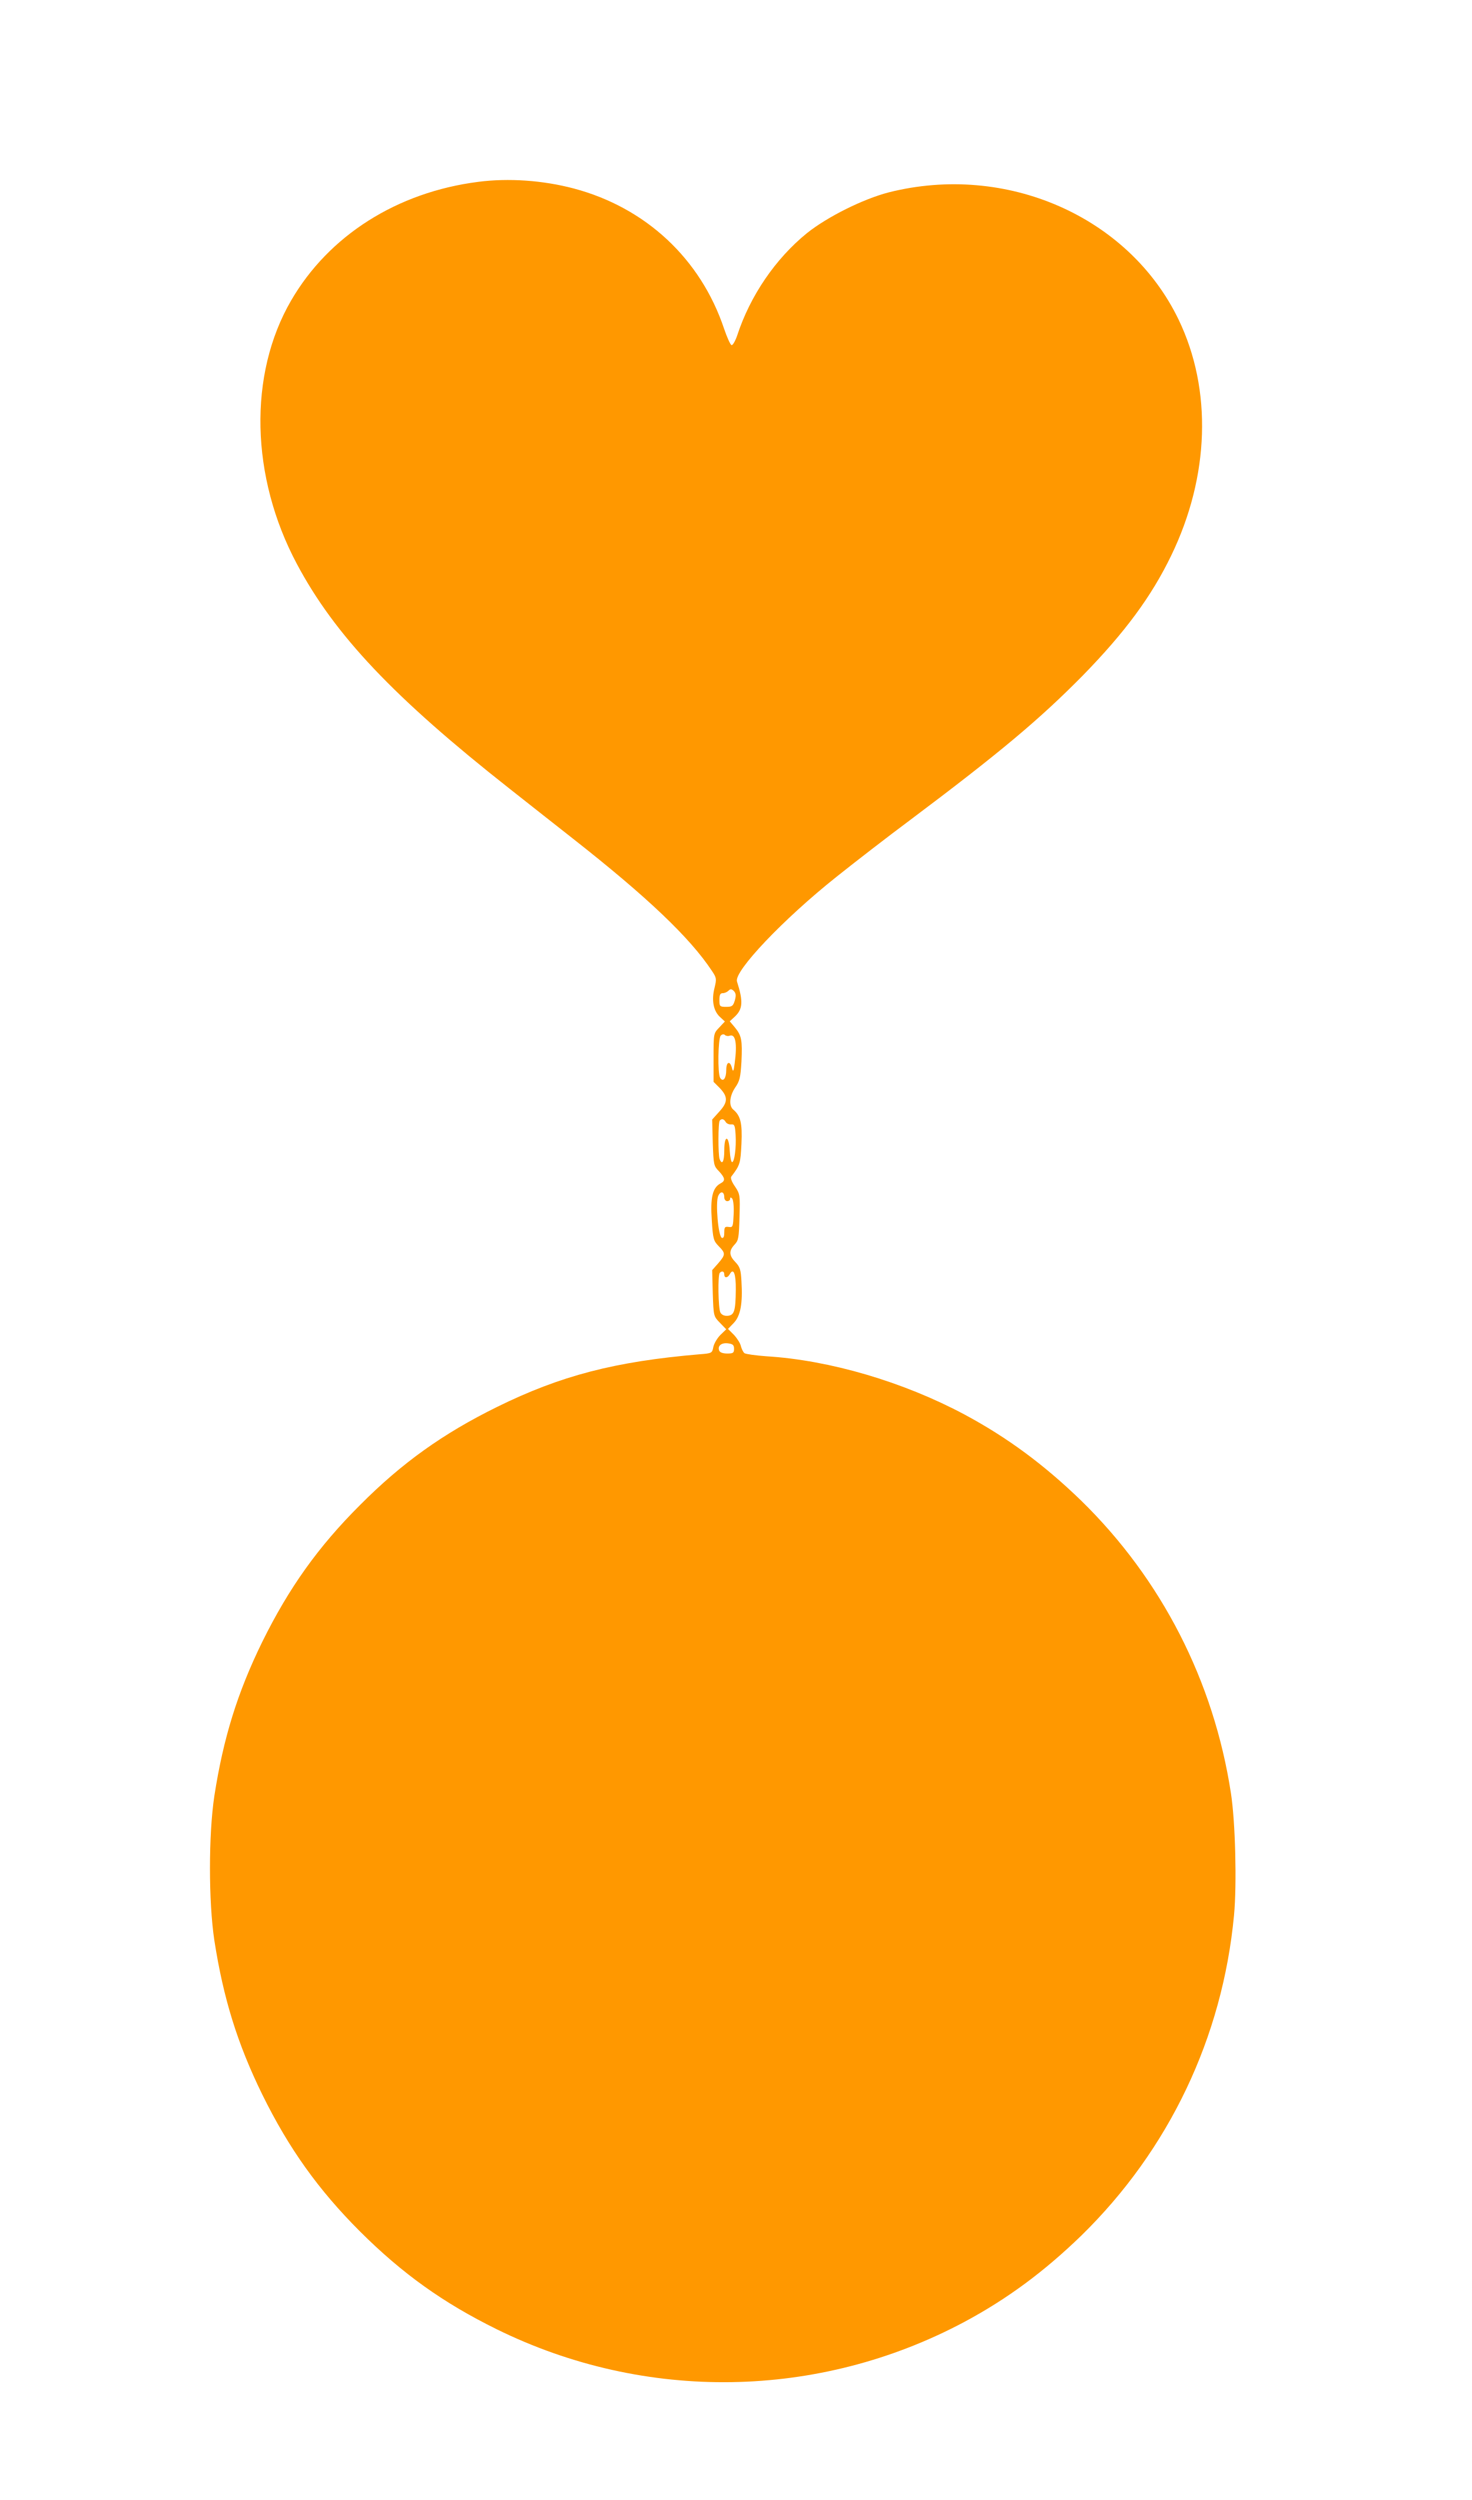 <?xml version="1.0" standalone="no"?>
<!DOCTYPE svg PUBLIC "-//W3C//DTD SVG 20010904//EN"
 "http://www.w3.org/TR/2001/REC-SVG-20010904/DTD/svg10.dtd">
<svg version="1.0" xmlns="http://www.w3.org/2000/svg"
 width="754pt" height="1280pt" viewBox="0 0 754 1280"
 preserveAspectRatio="xMidYMid meet">
<g transform="translate(0,1280) scale(0.1,-0.1)"
fill="#ff9800" stroke="none">
<path d="M2450 11869 c-416 -53 -766 -275 -959 -608 -220 -379 -208 -903 30
-1349 194 -364 497 -684 1089 -1150 102 -80 248 -196 325 -256 382 -300 599
-507 711 -676 25 -37 25 -42 14 -88 -16 -62 -6 -117 27 -148 l26 -24 -29 -31
c-29 -30 -29 -31 -29 -154 l0 -124 33 -33 c41 -44 41 -71 -4 -120 l-36 -40 3
-119 c4 -113 5 -119 32 -146 32 -35 34 -49 6 -63 -39 -22 -51 -72 -43 -187 6
-97 9 -106 35 -133 36 -36 36 -44 -2 -88 l-31 -35 3 -118 c4 -118 4 -118 37
-152 l32 -33 -30 -29 c-16 -16 -32 -43 -36 -61 -6 -32 -7 -33 -72 -38 -433
-37 -710 -109 -1037 -270 -276 -136 -486 -286 -700 -501 -215 -214 -365 -425
-501 -700 -128 -261 -200 -494 -246 -790 -30 -199 -30 -541 0 -740 46 -296
118 -529 246 -790 136 -276 287 -487 500 -700 217 -216 425 -365 701 -501 760
-374 1649 -360 2395 38 220 118 408 257 599 442 449 439 723 1014 782 1640 15
159 7 479 -16 626 -88 573 -355 1094 -766 1496 -191 185 -379 324 -599 442
-313 167 -689 278 -1015 298 -55 4 -105 11 -112 16 -6 5 -14 21 -18 36 -3 15
-20 41 -36 58 l-30 30 30 31 c34 36 46 99 39 213 -3 59 -8 74 -31 98 -33 34
-34 58 -4 90 20 21 22 35 25 140 3 113 3 118 -23 157 -17 24 -24 44 -19 51 45
59 47 67 52 168 5 106 -5 144 -42 175 -24 20 -19 70 10 113 23 33 27 51 32
132 5 110 1 134 -34 176 l-26 31 25 23 c42 39 45 78 12 181 -16 52 236 318
510 536 94 75 262 205 375 289 460 345 665 517 886 741 216 221 352 405 453
614 197 406 211 850 38 1209 -255 528 -883 803 -1485 651 -131 -34 -314 -125
-419 -209 -160 -130 -290 -319 -357 -524 -10 -29 -23 -51 -29 -49 -6 2 -23 40
-38 84 -120 358 -401 620 -770 718 -159 42 -334 54 -489 34z m1314 -4191 c-9
-29 -14 -33 -44 -33 -33 0 -35 2 -35 35 0 26 4 35 17 35 10 0 23 6 30 13 10
10 15 9 27 -2 11 -12 12 -23 5 -48z m-27 -181 c31 12 40 -41 26 -143 -5 -39
-8 -44 -13 -25 -10 42 -30 37 -30 -8 0 -42 -16 -63 -31 -40 -14 22 -11 203 3
217 7 7 16 8 21 3 5 -5 16 -7 24 -4z m-20 -441 c4 -8 17 -14 28 -13 17 2 20
-5 23 -53 4 -66 -6 -140 -18 -140 -5 0 -10 26 -12 57 -4 81 -28 85 -28 4 0
-58 -11 -79 -24 -45 -8 21 -8 189 1 197 10 11 21 8 30 -7z m-7 -387 c0 -10 7
-19 15 -19 8 0 15 5 15 12 0 8 3 9 10 2 6 -6 10 -41 8 -80 -3 -65 -4 -69 -25
-66 -20 3 -23 -1 -23 -28 0 -21 -4 -30 -12 -28 -19 6 -34 182 -19 215 12 27
31 23 31 -8z m0 -394 c0 -20 17 -19 28 1 19 35 32 3 31 -79 -1 -110 -8 -131
-42 -134 -18 -1 -30 5 -37 17 -11 21 -14 193 -3 203 11 12 23 8 23 -8z m50
-381 c0 -21 -5 -24 -35 -24 -23 0 -38 6 -41 15 -10 24 12 42 46 37 24 -3 30
-9 30 -28z"/>
</g>
</svg>
